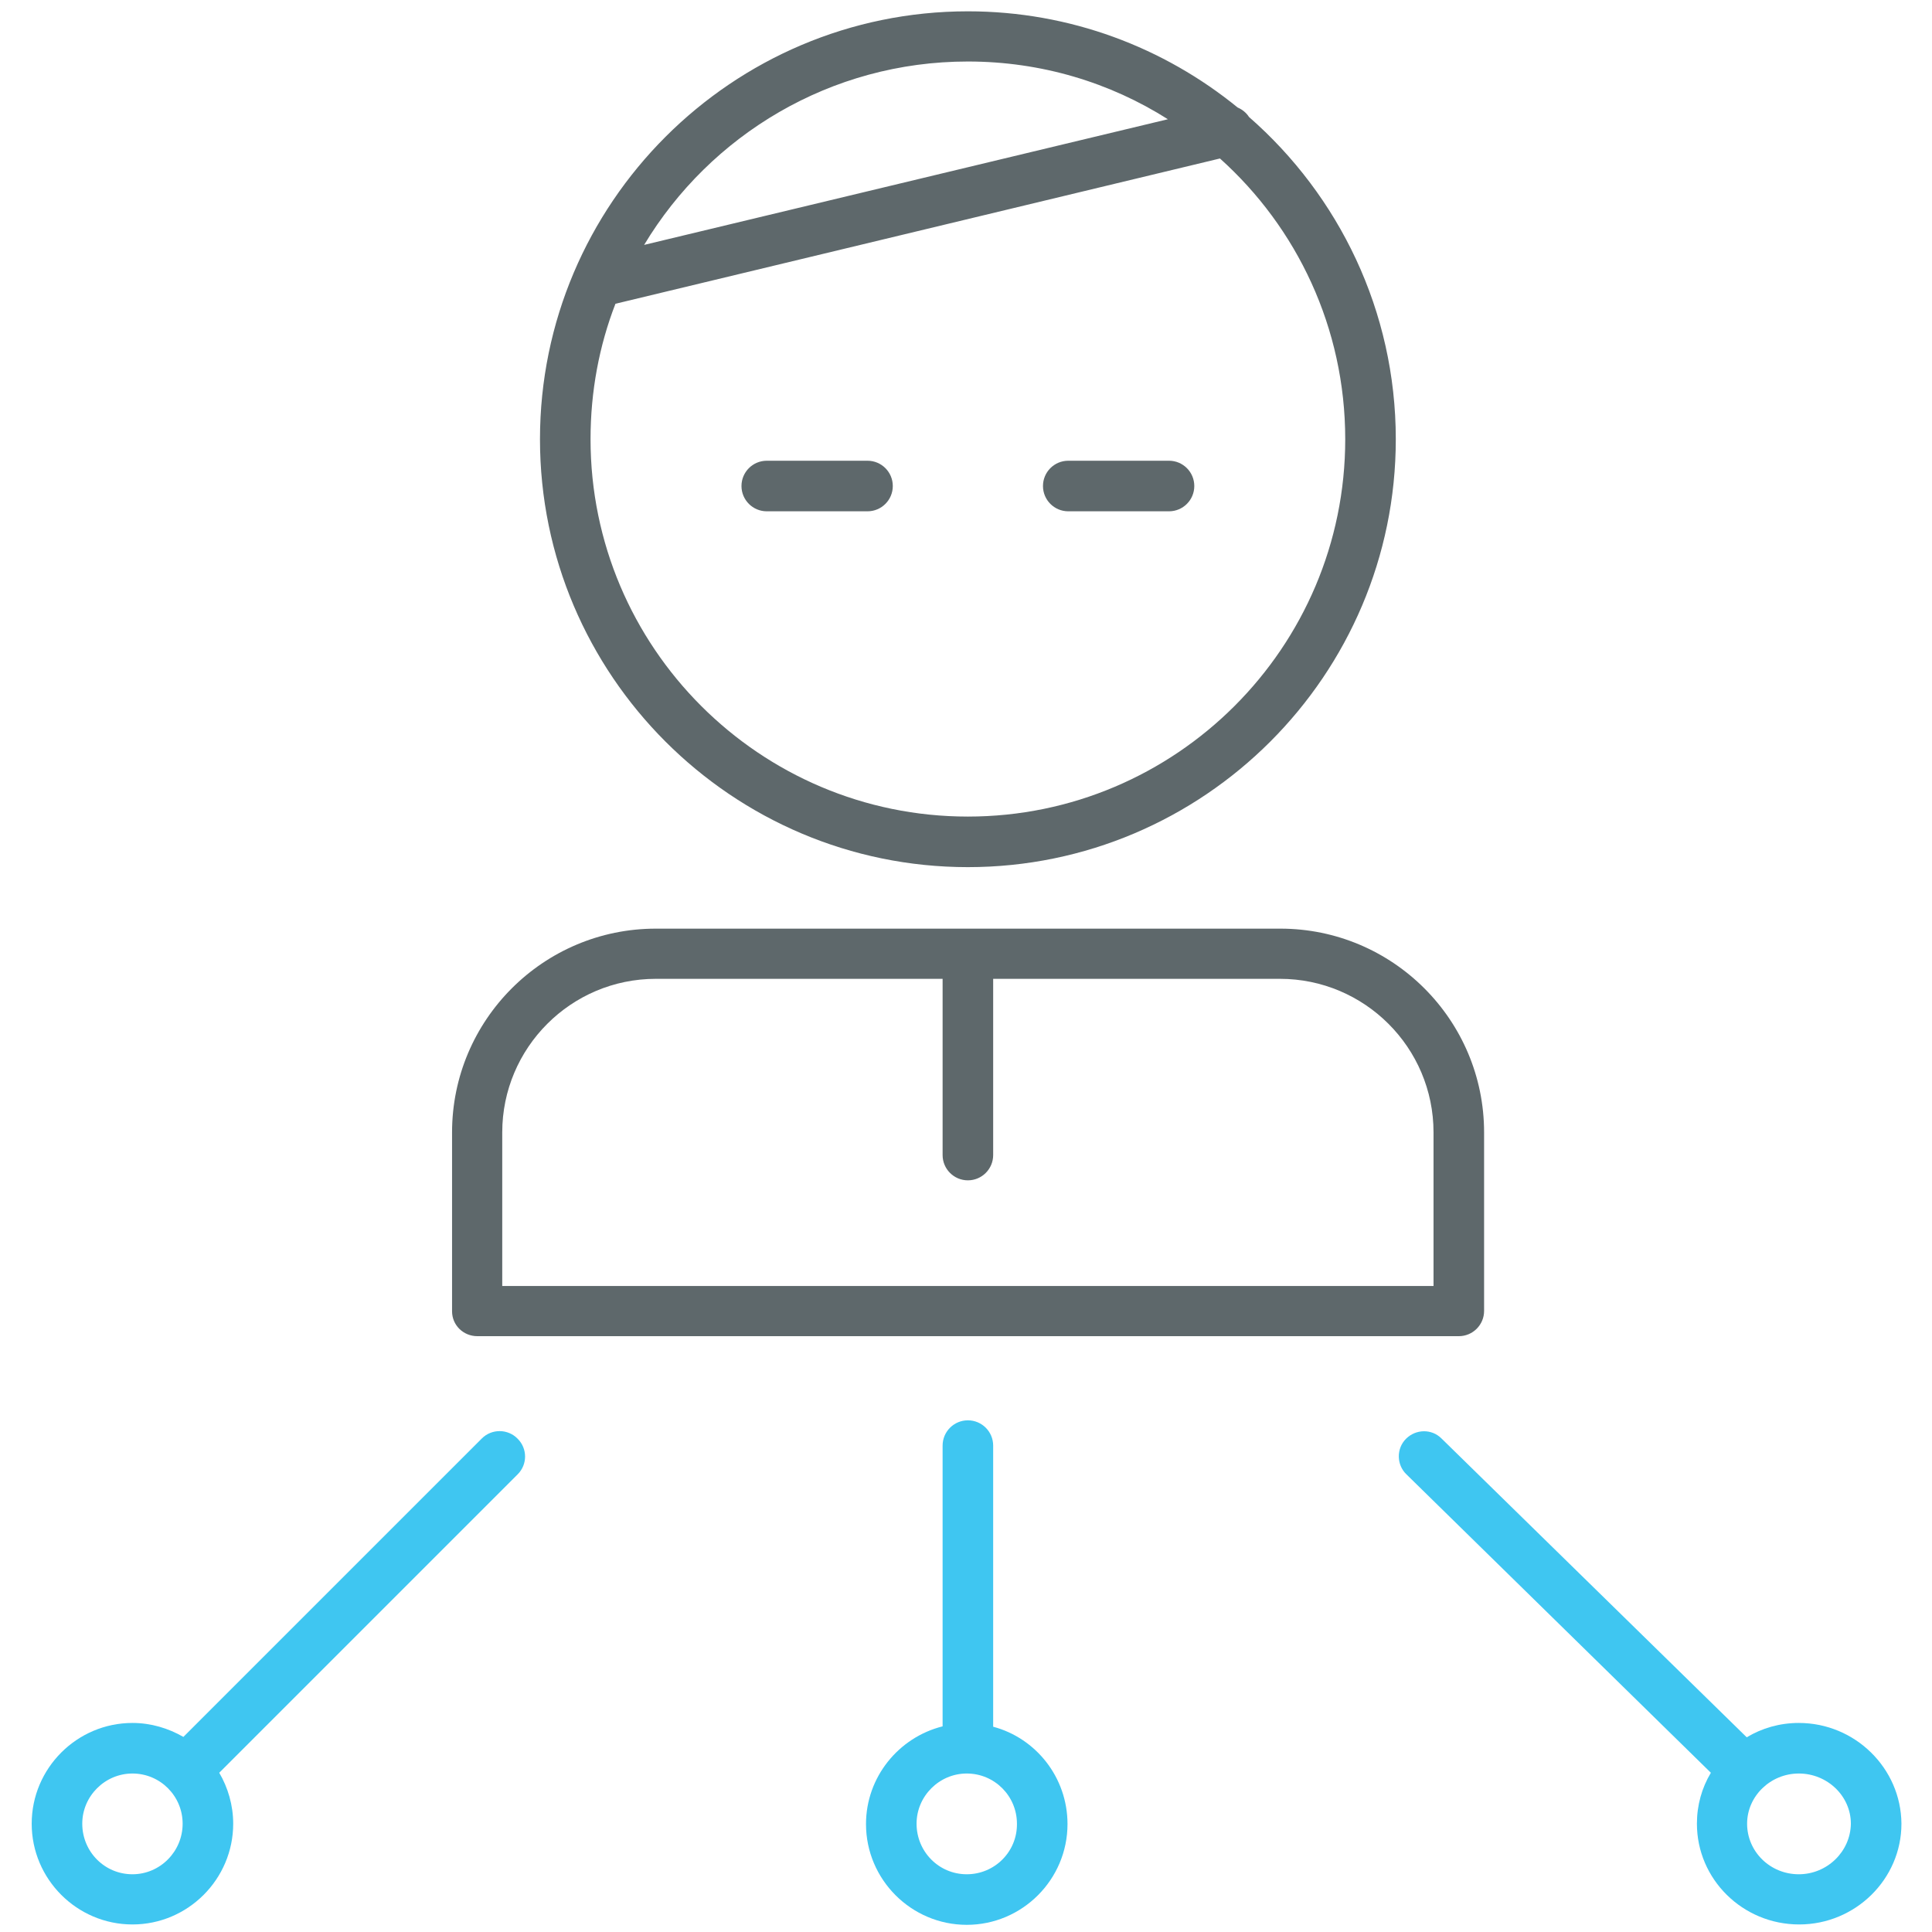 <?xml version="1.0" encoding="utf-8"?>
<!-- Generator: Adobe Illustrator 22.0.0, SVG Export Plug-In . SVG Version: 6.00 Build 0)  -->
<svg version="1.1" id="Layer_1" xmlns="http://www.w3.org/2000/svg" xmlns:xlink="http://www.w3.org/1999/xlink" x="0px" y="0px"
	 viewBox="0 0 512 512" style="enable-background:new 0 0 512 512;" xml:space="preserve">
<style type="text/css">
	.st0{fill:#5E686B;}
	.st1{fill:#3FC6F1;}
</style>
<path class="st0" d="M203.2,135.5h26.7c3.7,0,6.7-3,6.7-6.7c0-3.7-3-6.7-6.7-6.7h-26.7c-3.7,0-6.7,3-6.7,6.7
	S199.5,135.5,203.2,135.5z"/>
<path class="st0" d="M283.1,135.5h26.7c3.7,0,6.7-3,6.7-6.7c0-3.7-3-6.7-6.7-6.7h-26.7c-3.7,0-6.7,3-6.7,6.7
	S279.4,135.5,283.1,135.5z"/>
<path class="st0" d="M256.5,229.8c62.5,0,113.4-50.9,113.4-113.4c0-34-15.1-64.6-38.9-85.4c-0.7-1.1-1.8-2-3-2.5
	C308.5,12.6,283.6,3,256.5,3C194,3,143.1,53.9,143.1,116.4S194,229.8,256.5,229.8z M256.5,16.3c19.5,0,37.7,5.6,53,15.3L170.7,64.9
	C188.2,35.8,220.1,16.3,256.5,16.3z M163.1,80.5L323.3,42c20.4,18.3,33.2,44.9,33.2,74.4c0,55.2-44.9,100-100,100
	c-55.2,0-100-44.9-100-100C156.5,103.7,158.8,91.6,163.1,80.5z"/>
<path class="st0" d="M126.5,354.1c0.2,0,0.5,0,0.7,0h259.4c3.7,0,6.7-3,6.7-6.7v-47.3c0-29.8-24.2-54-54-54H173.8
	c-29.8,0-54,24.2-54,54v47.4C119.8,351.2,122.8,354.1,126.5,354.1z M133.1,300.1c0-22.4,18.2-40.7,40.7-40.7h76v46.7
	c0,3.7,3,6.7,6.7,6.7c3.7,0,6.7-3,6.7-6.7v-46.7h76c22.4,0,40.7,18.2,40.7,40.7v40.7H133.1V300.1z"/>
<path class="st1" d="M127.7,381.2l-79.1,79.1c-4-2.3-8.6-3.7-13.5-3.7c-14.7,0-26.7,12-26.7,26.7c0,14.7,12,26.7,26.7,26.7
	c14.7,0,26.7-12,26.7-26.7c0-4.9-1.4-9.6-3.7-13.5l79.1-79.1c2.6-2.6,2.6-6.8,0-9.4C134.6,378.6,130.3,378.6,127.7,381.2z
	 M35.1,496.7c-7.4,0-13.3-6-13.3-13.4c0-7.3,6-13.3,13.3-13.3c7.4,0,13.3,6,13.3,13.3C48.4,490.7,42.4,496.7,35.1,496.7z"/>
<path class="st1" d="M476.7,456.6c-5.1,0-9.8,1.4-13.8,3.8L382,381.2c-2.6-2.6-6.8-2.5-9.4,0.1c-2.6,2.6-2.5,6.9,0.1,9.4l80.7,79.1
	c-2.4,4-3.7,8.6-3.7,13.5c0,14.7,12.1,26.7,27.1,26.7c14.9,0,27.1-12,27.1-26.7C503.8,468.6,491.6,456.6,476.7,456.6z M476.7,496.7
	c-7.6,0-13.7-6-13.7-13.4c0-7.3,6.2-13.3,13.7-13.3c7.6,0,13.8,6,13.8,13.3C490.4,490.7,484.2,496.7,476.7,496.7z"/>
<path class="st1" d="M263.2,457.6v-74.5c0-3.7-3-6.7-6.7-6.7c-3.7,0-6.7,3-6.7,6.7v74.4c-11.6,2.9-20.3,13.4-20.3,25.9
	c0,14.7,12,26.7,26.7,26.7c14.7,0,26.7-12,26.7-26.7C282.9,471,274.5,460.6,263.2,457.6z M256.2,496.7c-7.4,0-13.3-6-13.3-13.4
	c0-7.3,6-13.3,13.3-13.3c7.4,0,13.3,6,13.3,13.3C269.6,490.7,263.6,496.7,256.2,496.7z"/>
</svg>

